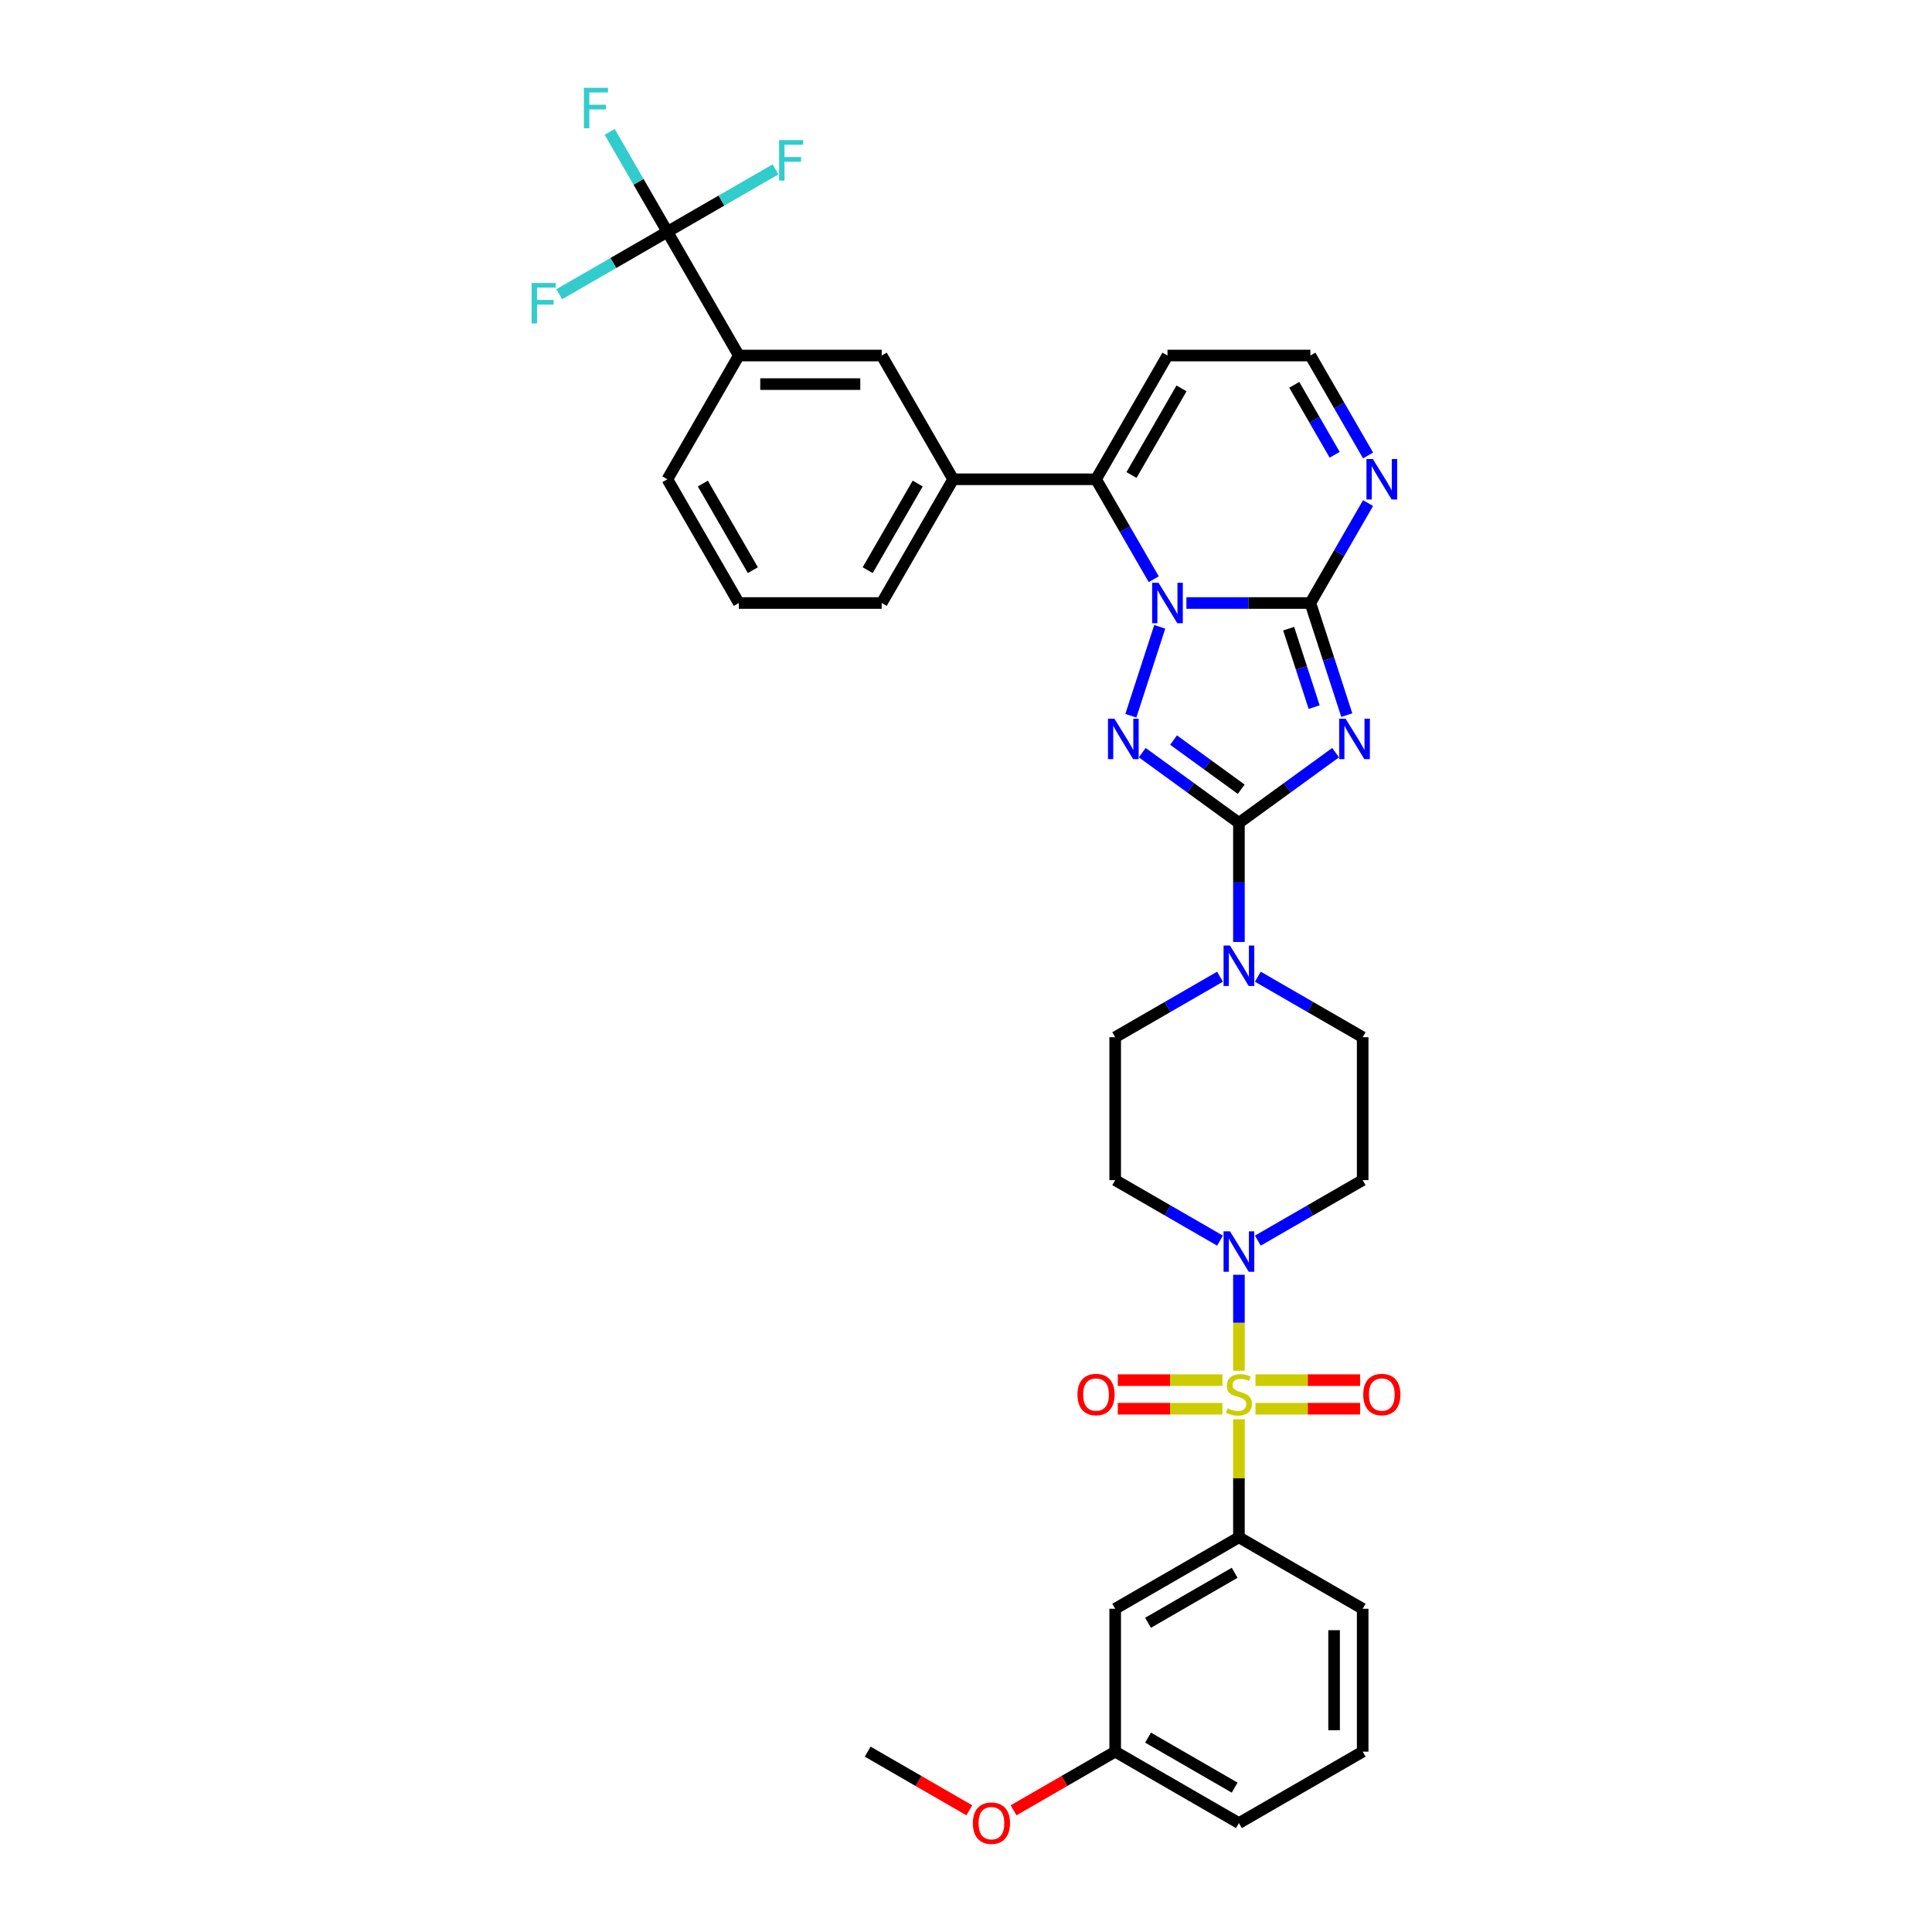 <?xml version='1.0' encoding='iso-8859-1'?>
<svg version='1.1' baseProfile='full'
              xmlns='http://www.w3.org/2000/svg'
                      xmlns:rdkit='http://www.rdkit.org/xml'
                      xmlns:xlink='http://www.w3.org/1999/xlink'
                  xml:space='preserve'
width='1000px' height='1000px' viewBox='0 0 1000 1000'>
<!-- END OF HEADER -->
<rect style='opacity:1.0;fill:#FFFFFF;stroke:none' width='1000' height='1000' x='0' y='0'> </rect>
<path class='bond-3' d='M 614.08,312.122 L 646.162,312.122' style='fill:none;fill-rule:evenodd;stroke:#0000FF;stroke-width:6px;stroke-linecap:butt;stroke-linejoin:miter;stroke-opacity:1' />
<path class='bond-3' d='M 646.162,312.122 L 678.245,312.122' style='fill:none;fill-rule:evenodd;stroke:#000000;stroke-width:6px;stroke-linecap:butt;stroke-linejoin:miter;stroke-opacity:1' />
<path class='bond-4' d='M 600.284,324.443 L 585.332,370.462' style='fill:none;fill-rule:evenodd;stroke:#0000FF;stroke-width:6px;stroke-linecap:butt;stroke-linejoin:miter;stroke-opacity:1' />
<path class='bond-5' d='M 597.174,299.8 L 582.242,273.937' style='fill:none;fill-rule:evenodd;stroke:#0000FF;stroke-width:6px;stroke-linecap:butt;stroke-linejoin:miter;stroke-opacity:1' />
<path class='bond-5' d='M 582.242,273.937 L 567.309,248.073' style='fill:none;fill-rule:evenodd;stroke:#000000;stroke-width:6px;stroke-linecap:butt;stroke-linejoin:miter;stroke-opacity:1' />
<path class='bond-0' d='M 697.095,370.138 L 687.67,341.13' style='fill:none;fill-rule:evenodd;stroke:#0000FF;stroke-width:6px;stroke-linecap:butt;stroke-linejoin:miter;stroke-opacity:1' />
<path class='bond-0' d='M 687.67,341.13 L 678.245,312.122' style='fill:none;fill-rule:evenodd;stroke:#000000;stroke-width:6px;stroke-linecap:butt;stroke-linejoin:miter;stroke-opacity:1' />
<path class='bond-0' d='M 680.2,366.006 L 673.603,345.701' style='fill:none;fill-rule:evenodd;stroke:#0000FF;stroke-width:6px;stroke-linecap:butt;stroke-linejoin:miter;stroke-opacity:1' />
<path class='bond-0' d='M 673.603,345.701 L 667.005,325.395' style='fill:none;fill-rule:evenodd;stroke:#000000;stroke-width:6px;stroke-linecap:butt;stroke-linejoin:miter;stroke-opacity:1' />
<path class='bond-35' d='M 691.307,389.573 L 666.287,407.752' style='fill:none;fill-rule:evenodd;stroke:#0000FF;stroke-width:6px;stroke-linecap:butt;stroke-linejoin:miter;stroke-opacity:1' />
<path class='bond-35' d='M 666.287,407.752 L 641.266,425.93' style='fill:none;fill-rule:evenodd;stroke:#000000;stroke-width:6px;stroke-linecap:butt;stroke-linejoin:miter;stroke-opacity:1' />
<path class='bond-1' d='M 641.266,425.93 L 616.246,407.752' style='fill:none;fill-rule:evenodd;stroke:#000000;stroke-width:6px;stroke-linecap:butt;stroke-linejoin:miter;stroke-opacity:1' />
<path class='bond-1' d='M 616.246,407.752 L 591.226,389.573' style='fill:none;fill-rule:evenodd;stroke:#0000FF;stroke-width:6px;stroke-linecap:butt;stroke-linejoin:miter;stroke-opacity:1' />
<path class='bond-1' d='M 642.454,408.51 L 624.94,395.785' style='fill:none;fill-rule:evenodd;stroke:#000000;stroke-width:6px;stroke-linecap:butt;stroke-linejoin:miter;stroke-opacity:1' />
<path class='bond-1' d='M 624.94,395.785 L 607.426,383.06' style='fill:none;fill-rule:evenodd;stroke:#0000FF;stroke-width:6px;stroke-linecap:butt;stroke-linejoin:miter;stroke-opacity:1' />
<path class='bond-7' d='M 641.266,425.93 L 641.266,456.748' style='fill:none;fill-rule:evenodd;stroke:#000000;stroke-width:6px;stroke-linecap:butt;stroke-linejoin:miter;stroke-opacity:1' />
<path class='bond-7' d='M 641.266,456.748 L 641.266,487.566' style='fill:none;fill-rule:evenodd;stroke:#0000FF;stroke-width:6px;stroke-linecap:butt;stroke-linejoin:miter;stroke-opacity:1' />
<path class='bond-2' d='M 641.266,709.467 L 641.266,684.641' style='fill:none;fill-rule:evenodd;stroke:#CCCC00;stroke-width:6px;stroke-linecap:butt;stroke-linejoin:miter;stroke-opacity:1' />
<path class='bond-2' d='M 641.266,684.641 L 641.266,659.815' style='fill:none;fill-rule:evenodd;stroke:#0000FF;stroke-width:6px;stroke-linecap:butt;stroke-linejoin:miter;stroke-opacity:1' />
<path class='bond-10' d='M 641.266,734.612 L 641.266,765.164' style='fill:none;fill-rule:evenodd;stroke:#CCCC00;stroke-width:6px;stroke-linecap:butt;stroke-linejoin:miter;stroke-opacity:1' />
<path class='bond-10' d='M 641.266,765.164 L 641.266,795.715' style='fill:none;fill-rule:evenodd;stroke:#000000;stroke-width:6px;stroke-linecap:butt;stroke-linejoin:miter;stroke-opacity:1' />
<path class='bond-14' d='M 649.831,729.154 L 676.902,729.154' style='fill:none;fill-rule:evenodd;stroke:#CCCC00;stroke-width:6px;stroke-linecap:butt;stroke-linejoin:miter;stroke-opacity:1' />
<path class='bond-14' d='M 676.902,729.154 L 703.974,729.154' style='fill:none;fill-rule:evenodd;stroke:#FF0000;stroke-width:6px;stroke-linecap:butt;stroke-linejoin:miter;stroke-opacity:1' />
<path class='bond-14' d='M 649.831,714.362 L 676.902,714.362' style='fill:none;fill-rule:evenodd;stroke:#CCCC00;stroke-width:6px;stroke-linecap:butt;stroke-linejoin:miter;stroke-opacity:1' />
<path class='bond-14' d='M 676.902,714.362 L 703.974,714.362' style='fill:none;fill-rule:evenodd;stroke:#FF0000;stroke-width:6px;stroke-linecap:butt;stroke-linejoin:miter;stroke-opacity:1' />
<path class='bond-15' d='M 632.702,714.362 L 605.63,714.362' style='fill:none;fill-rule:evenodd;stroke:#CCCC00;stroke-width:6px;stroke-linecap:butt;stroke-linejoin:miter;stroke-opacity:1' />
<path class='bond-15' d='M 605.63,714.362 L 578.559,714.362' style='fill:none;fill-rule:evenodd;stroke:#FF0000;stroke-width:6px;stroke-linecap:butt;stroke-linejoin:miter;stroke-opacity:1' />
<path class='bond-15' d='M 632.702,729.154 L 605.63,729.154' style='fill:none;fill-rule:evenodd;stroke:#CCCC00;stroke-width:6px;stroke-linecap:butt;stroke-linejoin:miter;stroke-opacity:1' />
<path class='bond-15' d='M 605.63,729.154 L 578.559,729.154' style='fill:none;fill-rule:evenodd;stroke:#FF0000;stroke-width:6px;stroke-linecap:butt;stroke-linejoin:miter;stroke-opacity:1' />
<path class='bond-9' d='M 678.245,312.122 L 693.177,286.258' style='fill:none;fill-rule:evenodd;stroke:#000000;stroke-width:6px;stroke-linecap:butt;stroke-linejoin:miter;stroke-opacity:1' />
<path class='bond-9' d='M 693.177,286.258 L 708.11,260.394' style='fill:none;fill-rule:evenodd;stroke:#0000FF;stroke-width:6px;stroke-linecap:butt;stroke-linejoin:miter;stroke-opacity:1' />
<path class='bond-11' d='M 567.309,248.073 L 493.352,248.073' style='fill:none;fill-rule:evenodd;stroke:#000000;stroke-width:6px;stroke-linecap:butt;stroke-linejoin:miter;stroke-opacity:1' />
<path class='bond-13' d='M 567.309,248.073 L 604.288,184.024' style='fill:none;fill-rule:evenodd;stroke:#000000;stroke-width:6px;stroke-linecap:butt;stroke-linejoin:miter;stroke-opacity:1' />
<path class='bond-13' d='M 585.666,245.861 L 611.551,201.027' style='fill:none;fill-rule:evenodd;stroke:#000000;stroke-width:6px;stroke-linecap:butt;stroke-linejoin:miter;stroke-opacity:1' />
<path class='bond-6' d='M 651.058,642.148 L 678.187,626.485' style='fill:none;fill-rule:evenodd;stroke:#0000FF;stroke-width:6px;stroke-linecap:butt;stroke-linejoin:miter;stroke-opacity:1' />
<path class='bond-6' d='M 678.187,626.485 L 705.315,610.823' style='fill:none;fill-rule:evenodd;stroke:#000000;stroke-width:6px;stroke-linecap:butt;stroke-linejoin:miter;stroke-opacity:1' />
<path class='bond-37' d='M 631.474,642.148 L 604.346,626.485' style='fill:none;fill-rule:evenodd;stroke:#0000FF;stroke-width:6px;stroke-linecap:butt;stroke-linejoin:miter;stroke-opacity:1' />
<path class='bond-37' d='M 604.346,626.485 L 577.218,610.823' style='fill:none;fill-rule:evenodd;stroke:#000000;stroke-width:6px;stroke-linecap:butt;stroke-linejoin:miter;stroke-opacity:1' />
<path class='bond-21' d='M 651.058,505.54 L 678.187,521.203' style='fill:none;fill-rule:evenodd;stroke:#0000FF;stroke-width:6px;stroke-linecap:butt;stroke-linejoin:miter;stroke-opacity:1' />
<path class='bond-21' d='M 678.187,521.203 L 705.315,536.866' style='fill:none;fill-rule:evenodd;stroke:#000000;stroke-width:6px;stroke-linecap:butt;stroke-linejoin:miter;stroke-opacity:1' />
<path class='bond-22' d='M 631.474,505.54 L 604.346,521.203' style='fill:none;fill-rule:evenodd;stroke:#0000FF;stroke-width:6px;stroke-linecap:butt;stroke-linejoin:miter;stroke-opacity:1' />
<path class='bond-22' d='M 604.346,521.203 L 577.218,536.866' style='fill:none;fill-rule:evenodd;stroke:#000000;stroke-width:6px;stroke-linecap:butt;stroke-linejoin:miter;stroke-opacity:1' />
<path class='bond-8' d='M 345.438,119.976 L 382.417,184.024' style='fill:none;fill-rule:evenodd;stroke:#000000;stroke-width:6px;stroke-linecap:butt;stroke-linejoin:miter;stroke-opacity:1' />
<path class='bond-23' d='M 345.438,119.976 L 330.506,94.112' style='fill:none;fill-rule:evenodd;stroke:#000000;stroke-width:6px;stroke-linecap:butt;stroke-linejoin:miter;stroke-opacity:1' />
<path class='bond-23' d='M 330.506,94.112 L 315.573,68.248' style='fill:none;fill-rule:evenodd;stroke:#33CCCC;stroke-width:6px;stroke-linecap:butt;stroke-linejoin:miter;stroke-opacity:1' />
<path class='bond-24' d='M 345.438,119.976 L 373.424,103.818' style='fill:none;fill-rule:evenodd;stroke:#000000;stroke-width:6px;stroke-linecap:butt;stroke-linejoin:miter;stroke-opacity:1' />
<path class='bond-24' d='M 373.424,103.818 L 401.411,87.66' style='fill:none;fill-rule:evenodd;stroke:#33CCCC;stroke-width:6px;stroke-linecap:butt;stroke-linejoin:miter;stroke-opacity:1' />
<path class='bond-25' d='M 345.438,119.976 L 317.452,136.133' style='fill:none;fill-rule:evenodd;stroke:#000000;stroke-width:6px;stroke-linecap:butt;stroke-linejoin:miter;stroke-opacity:1' />
<path class='bond-25' d='M 317.452,136.133 L 289.465,152.291' style='fill:none;fill-rule:evenodd;stroke:#33CCCC;stroke-width:6px;stroke-linecap:butt;stroke-linejoin:miter;stroke-opacity:1' />
<path class='bond-36' d='M 708.11,235.752 L 693.177,209.888' style='fill:none;fill-rule:evenodd;stroke:#0000FF;stroke-width:6px;stroke-linecap:butt;stroke-linejoin:miter;stroke-opacity:1' />
<path class='bond-36' d='M 693.177,209.888 L 678.245,184.024' style='fill:none;fill-rule:evenodd;stroke:#000000;stroke-width:6px;stroke-linecap:butt;stroke-linejoin:miter;stroke-opacity:1' />
<path class='bond-36' d='M 690.82,235.388 L 680.368,217.284' style='fill:none;fill-rule:evenodd;stroke:#0000FF;stroke-width:6px;stroke-linecap:butt;stroke-linejoin:miter;stroke-opacity:1' />
<path class='bond-36' d='M 680.368,217.284 L 669.915,199.179' style='fill:none;fill-rule:evenodd;stroke:#000000;stroke-width:6px;stroke-linecap:butt;stroke-linejoin:miter;stroke-opacity:1' />
<path class='bond-19' d='M 641.266,795.715 L 577.218,832.694' style='fill:none;fill-rule:evenodd;stroke:#000000;stroke-width:6px;stroke-linecap:butt;stroke-linejoin:miter;stroke-opacity:1' />
<path class='bond-19' d='M 639.055,814.072 L 594.221,839.957' style='fill:none;fill-rule:evenodd;stroke:#000000;stroke-width:6px;stroke-linecap:butt;stroke-linejoin:miter;stroke-opacity:1' />
<path class='bond-27' d='M 641.266,795.715 L 705.315,832.694' style='fill:none;fill-rule:evenodd;stroke:#000000;stroke-width:6px;stroke-linecap:butt;stroke-linejoin:miter;stroke-opacity:1' />
<path class='bond-16' d='M 493.352,248.073 L 456.374,184.024' style='fill:none;fill-rule:evenodd;stroke:#000000;stroke-width:6px;stroke-linecap:butt;stroke-linejoin:miter;stroke-opacity:1' />
<path class='bond-28' d='M 493.352,248.073 L 456.374,312.122' style='fill:none;fill-rule:evenodd;stroke:#000000;stroke-width:6px;stroke-linecap:butt;stroke-linejoin:miter;stroke-opacity:1' />
<path class='bond-28' d='M 474.996,250.285 L 449.111,295.119' style='fill:none;fill-rule:evenodd;stroke:#000000;stroke-width:6px;stroke-linecap:butt;stroke-linejoin:miter;stroke-opacity:1' />
<path class='bond-12' d='M 382.417,184.024 L 456.374,184.024' style='fill:none;fill-rule:evenodd;stroke:#000000;stroke-width:6px;stroke-linecap:butt;stroke-linejoin:miter;stroke-opacity:1' />
<path class='bond-12' d='M 393.51,198.816 L 445.28,198.816' style='fill:none;fill-rule:evenodd;stroke:#000000;stroke-width:6px;stroke-linecap:butt;stroke-linejoin:miter;stroke-opacity:1' />
<path class='bond-38' d='M 382.417,184.024 L 345.438,248.073' style='fill:none;fill-rule:evenodd;stroke:#000000;stroke-width:6px;stroke-linecap:butt;stroke-linejoin:miter;stroke-opacity:1' />
<path class='bond-20' d='M 604.288,184.024 L 678.245,184.024' style='fill:none;fill-rule:evenodd;stroke:#000000;stroke-width:6px;stroke-linecap:butt;stroke-linejoin:miter;stroke-opacity:1' />
<path class='bond-17' d='M 577.218,610.823 L 577.218,536.866' style='fill:none;fill-rule:evenodd;stroke:#000000;stroke-width:6px;stroke-linecap:butt;stroke-linejoin:miter;stroke-opacity:1' />
<path class='bond-18' d='M 705.315,610.823 L 705.315,536.866' style='fill:none;fill-rule:evenodd;stroke:#000000;stroke-width:6px;stroke-linecap:butt;stroke-linejoin:miter;stroke-opacity:1' />
<path class='bond-26' d='M 577.218,832.694 L 577.218,906.651' style='fill:none;fill-rule:evenodd;stroke:#000000;stroke-width:6px;stroke-linecap:butt;stroke-linejoin:miter;stroke-opacity:1' />
<path class='bond-29' d='M 577.218,906.651 L 550.925,921.831' style='fill:none;fill-rule:evenodd;stroke:#000000;stroke-width:6px;stroke-linecap:butt;stroke-linejoin:miter;stroke-opacity:1' />
<path class='bond-29' d='M 550.925,921.831 L 524.632,937.011' style='fill:none;fill-rule:evenodd;stroke:#FF0000;stroke-width:6px;stroke-linecap:butt;stroke-linejoin:miter;stroke-opacity:1' />
<path class='bond-39' d='M 577.218,906.651 L 641.266,943.629' style='fill:none;fill-rule:evenodd;stroke:#000000;stroke-width:6px;stroke-linecap:butt;stroke-linejoin:miter;stroke-opacity:1' />
<path class='bond-39' d='M 594.221,899.388 L 639.055,925.273' style='fill:none;fill-rule:evenodd;stroke:#000000;stroke-width:6px;stroke-linecap:butt;stroke-linejoin:miter;stroke-opacity:1' />
<path class='bond-32' d='M 705.315,832.694 L 705.315,906.651' style='fill:none;fill-rule:evenodd;stroke:#000000;stroke-width:6px;stroke-linecap:butt;stroke-linejoin:miter;stroke-opacity:1' />
<path class='bond-32' d='M 690.524,843.787 L 690.524,895.557' style='fill:none;fill-rule:evenodd;stroke:#000000;stroke-width:6px;stroke-linecap:butt;stroke-linejoin:miter;stroke-opacity:1' />
<path class='bond-31' d='M 456.374,312.122 L 382.417,312.122' style='fill:none;fill-rule:evenodd;stroke:#000000;stroke-width:6px;stroke-linecap:butt;stroke-linejoin:miter;stroke-opacity:1' />
<path class='bond-34' d='M 501.706,937.011 L 475.413,921.831' style='fill:none;fill-rule:evenodd;stroke:#FF0000;stroke-width:6px;stroke-linecap:butt;stroke-linejoin:miter;stroke-opacity:1' />
<path class='bond-34' d='M 475.413,921.831 L 449.12,906.651' style='fill:none;fill-rule:evenodd;stroke:#000000;stroke-width:6px;stroke-linecap:butt;stroke-linejoin:miter;stroke-opacity:1' />
<path class='bond-30' d='M 345.438,248.073 L 382.417,312.122' style='fill:none;fill-rule:evenodd;stroke:#000000;stroke-width:6px;stroke-linecap:butt;stroke-linejoin:miter;stroke-opacity:1' />
<path class='bond-30' d='M 363.795,250.285 L 389.68,295.119' style='fill:none;fill-rule:evenodd;stroke:#000000;stroke-width:6px;stroke-linecap:butt;stroke-linejoin:miter;stroke-opacity:1' />
<path class='bond-33' d='M 705.315,906.651 L 641.266,943.629' style='fill:none;fill-rule:evenodd;stroke:#000000;stroke-width:6px;stroke-linecap:butt;stroke-linejoin:miter;stroke-opacity:1' />
<path  class='atom-0' d='M 599.658 301.649
L 606.521 312.743
Q 607.202 313.837, 608.296 315.82
Q 609.391 317.802, 609.45 317.92
L 609.45 301.649
L 612.231 301.649
L 612.231 322.594
L 609.361 322.594
L 601.995 310.465
Q 601.137 309.045, 600.22 307.418
Q 599.333 305.791, 599.066 305.288
L 599.066 322.594
L 596.345 322.594
L 596.345 301.649
L 599.658 301.649
' fill='#0000FF'/>
<path  class='atom-1' d='M 696.469 371.987
L 703.332 383.08
Q 704.013 384.175, 705.107 386.157
Q 706.202 388.139, 706.261 388.257
L 706.261 371.987
L 709.042 371.987
L 709.042 392.931
L 706.172 392.931
L 698.806 380.802
Q 697.948 379.382, 697.031 377.755
Q 696.144 376.128, 695.877 375.625
L 695.877 392.931
L 693.156 392.931
L 693.156 371.987
L 696.469 371.987
' fill='#0000FF'/>
<path  class='atom-3' d='M 635.35 728.947
Q 635.586 729.036, 636.563 729.45
Q 637.539 729.864, 638.604 730.13
Q 639.698 730.367, 640.763 730.367
Q 642.745 730.367, 643.899 729.42
Q 645.053 728.444, 645.053 726.758
Q 645.053 725.604, 644.461 724.894
Q 643.899 724.184, 643.012 723.799
Q 642.124 723.415, 640.645 722.971
Q 638.781 722.409, 637.657 721.877
Q 636.563 721.344, 635.764 720.22
Q 634.995 719.096, 634.995 717.202
Q 634.995 714.57, 636.77 712.942
Q 638.574 711.315, 642.124 711.315
Q 644.55 711.315, 647.301 712.469
L 646.621 714.747
Q 644.106 713.712, 642.213 713.712
Q 640.172 713.712, 639.048 714.57
Q 637.923 715.398, 637.953 716.847
Q 637.953 717.972, 638.515 718.652
Q 639.107 719.332, 639.935 719.717
Q 640.793 720.102, 642.213 720.545
Q 644.106 721.137, 645.23 721.729
Q 646.355 722.32, 647.153 723.533
Q 647.982 724.716, 647.982 726.758
Q 647.982 729.657, 646.029 731.225
Q 644.106 732.763, 640.882 732.763
Q 639.018 732.763, 637.598 732.349
Q 636.208 731.964, 634.551 731.284
L 635.35 728.947
' fill='#CCCC00'/>
<path  class='atom-5' d='M 576.804 371.987
L 583.667 383.08
Q 584.348 384.175, 585.442 386.157
Q 586.537 388.139, 586.596 388.257
L 586.596 371.987
L 589.377 371.987
L 589.377 392.931
L 586.507 392.931
L 579.141 380.802
Q 578.283 379.382, 577.366 377.755
Q 576.479 376.128, 576.212 375.625
L 576.212 392.931
L 573.491 392.931
L 573.491 371.987
L 576.804 371.987
' fill='#0000FF'/>
<path  class='atom-7' d='M 636.637 637.329
L 643.5 648.422
Q 644.18 649.517, 645.275 651.499
Q 646.369 653.481, 646.429 653.599
L 646.429 637.329
L 649.209 637.329
L 649.209 658.273
L 646.34 658.273
L 638.974 646.144
Q 638.116 644.724, 637.199 643.097
Q 636.311 641.47, 636.045 640.967
L 636.045 658.273
L 633.323 658.273
L 633.323 637.329
L 636.637 637.329
' fill='#0000FF'/>
<path  class='atom-8' d='M 636.637 489.415
L 643.5 500.508
Q 644.18 501.603, 645.275 503.585
Q 646.369 505.567, 646.429 505.685
L 646.429 489.415
L 649.209 489.415
L 649.209 510.359
L 646.34 510.359
L 638.974 498.23
Q 638.116 496.81, 637.199 495.183
Q 636.311 493.556, 636.045 493.053
L 636.045 510.359
L 633.323 510.359
L 633.323 489.415
L 636.637 489.415
' fill='#0000FF'/>
<path  class='atom-10' d='M 710.594 237.601
L 717.457 248.694
Q 718.137 249.789, 719.232 251.771
Q 720.326 253.753, 720.386 253.871
L 720.386 237.601
L 723.166 237.601
L 723.166 258.545
L 720.297 258.545
L 712.931 246.416
Q 712.073 244.996, 711.156 243.369
Q 710.268 241.742, 710.002 241.239
L 710.002 258.545
L 707.28 258.545
L 707.28 237.601
L 710.594 237.601
' fill='#0000FF'/>
<path  class='atom-15' d='M 705.609 721.817
Q 705.609 716.788, 708.094 713.978
Q 710.579 711.168, 715.223 711.168
Q 719.868 711.168, 722.353 713.978
Q 724.838 716.788, 724.838 721.817
Q 724.838 726.906, 722.323 729.805
Q 719.809 732.674, 715.223 732.674
Q 710.608 732.674, 708.094 729.805
Q 705.609 726.935, 705.609 721.817
M 715.223 730.308
Q 718.418 730.308, 720.134 728.178
Q 721.88 726.018, 721.88 721.817
Q 721.88 717.705, 720.134 715.635
Q 718.418 713.534, 715.223 713.534
Q 712.028 713.534, 710.283 715.605
Q 708.567 717.676, 708.567 721.817
Q 708.567 726.048, 710.283 728.178
Q 712.028 730.308, 715.223 730.308
' fill='#FF0000'/>
<path  class='atom-16' d='M 557.695 721.817
Q 557.695 716.788, 560.18 713.978
Q 562.665 711.168, 567.309 711.168
Q 571.954 711.168, 574.439 713.978
Q 576.924 716.788, 576.924 721.817
Q 576.924 726.906, 574.409 729.805
Q 571.895 732.674, 567.309 732.674
Q 562.694 732.674, 560.18 729.805
Q 557.695 726.935, 557.695 721.817
M 567.309 730.308
Q 570.504 730.308, 572.22 728.178
Q 573.965 726.018, 573.965 721.817
Q 573.965 717.705, 572.22 715.635
Q 570.504 713.534, 567.309 713.534
Q 564.114 713.534, 562.369 715.605
Q 560.653 717.676, 560.653 721.817
Q 560.653 726.048, 562.369 728.178
Q 564.114 730.308, 567.309 730.308
' fill='#FF0000'/>
<path  class='atom-24' d='M 302.232 45.455
L 314.687 45.455
L 314.687 47.851
L 305.043 47.851
L 305.043 54.211
L 313.622 54.211
L 313.622 56.637
L 305.043 56.637
L 305.043 66.399
L 302.232 66.399
L 302.232 45.455
' fill='#33CCCC'/>
<path  class='atom-25' d='M 403.26 72.525
L 415.714 72.525
L 415.714 74.921
L 406.07 74.921
L 406.07 81.281
L 414.649 81.281
L 414.649 83.707
L 406.07 83.707
L 406.07 93.469
L 403.26 93.469
L 403.26 72.525
' fill='#33CCCC'/>
<path  class='atom-26' d='M 275.162 146.482
L 287.617 146.482
L 287.617 148.878
L 277.973 148.878
L 277.973 155.238
L 286.552 155.238
L 286.552 157.664
L 277.973 157.664
L 277.973 167.426
L 275.162 167.426
L 275.162 146.482
' fill='#33CCCC'/>
<path  class='atom-30' d='M 503.555 943.689
Q 503.555 938.659, 506.039 935.849
Q 508.524 933.039, 513.169 933.039
Q 517.813 933.039, 520.298 935.849
Q 522.783 938.659, 522.783 943.689
Q 522.783 948.777, 520.269 951.676
Q 517.754 954.545, 513.169 954.545
Q 508.554 954.545, 506.039 951.676
Q 503.555 948.806, 503.555 943.689
M 513.169 952.179
Q 516.364 952.179, 518.08 950.049
Q 519.825 947.889, 519.825 943.689
Q 519.825 939.577, 518.08 937.506
Q 516.364 935.405, 513.169 935.405
Q 509.974 935.405, 508.229 937.476
Q 506.513 939.547, 506.513 943.689
Q 506.513 947.919, 508.229 950.049
Q 509.974 952.179, 513.169 952.179
' fill='#FF0000'/>
</svg>
